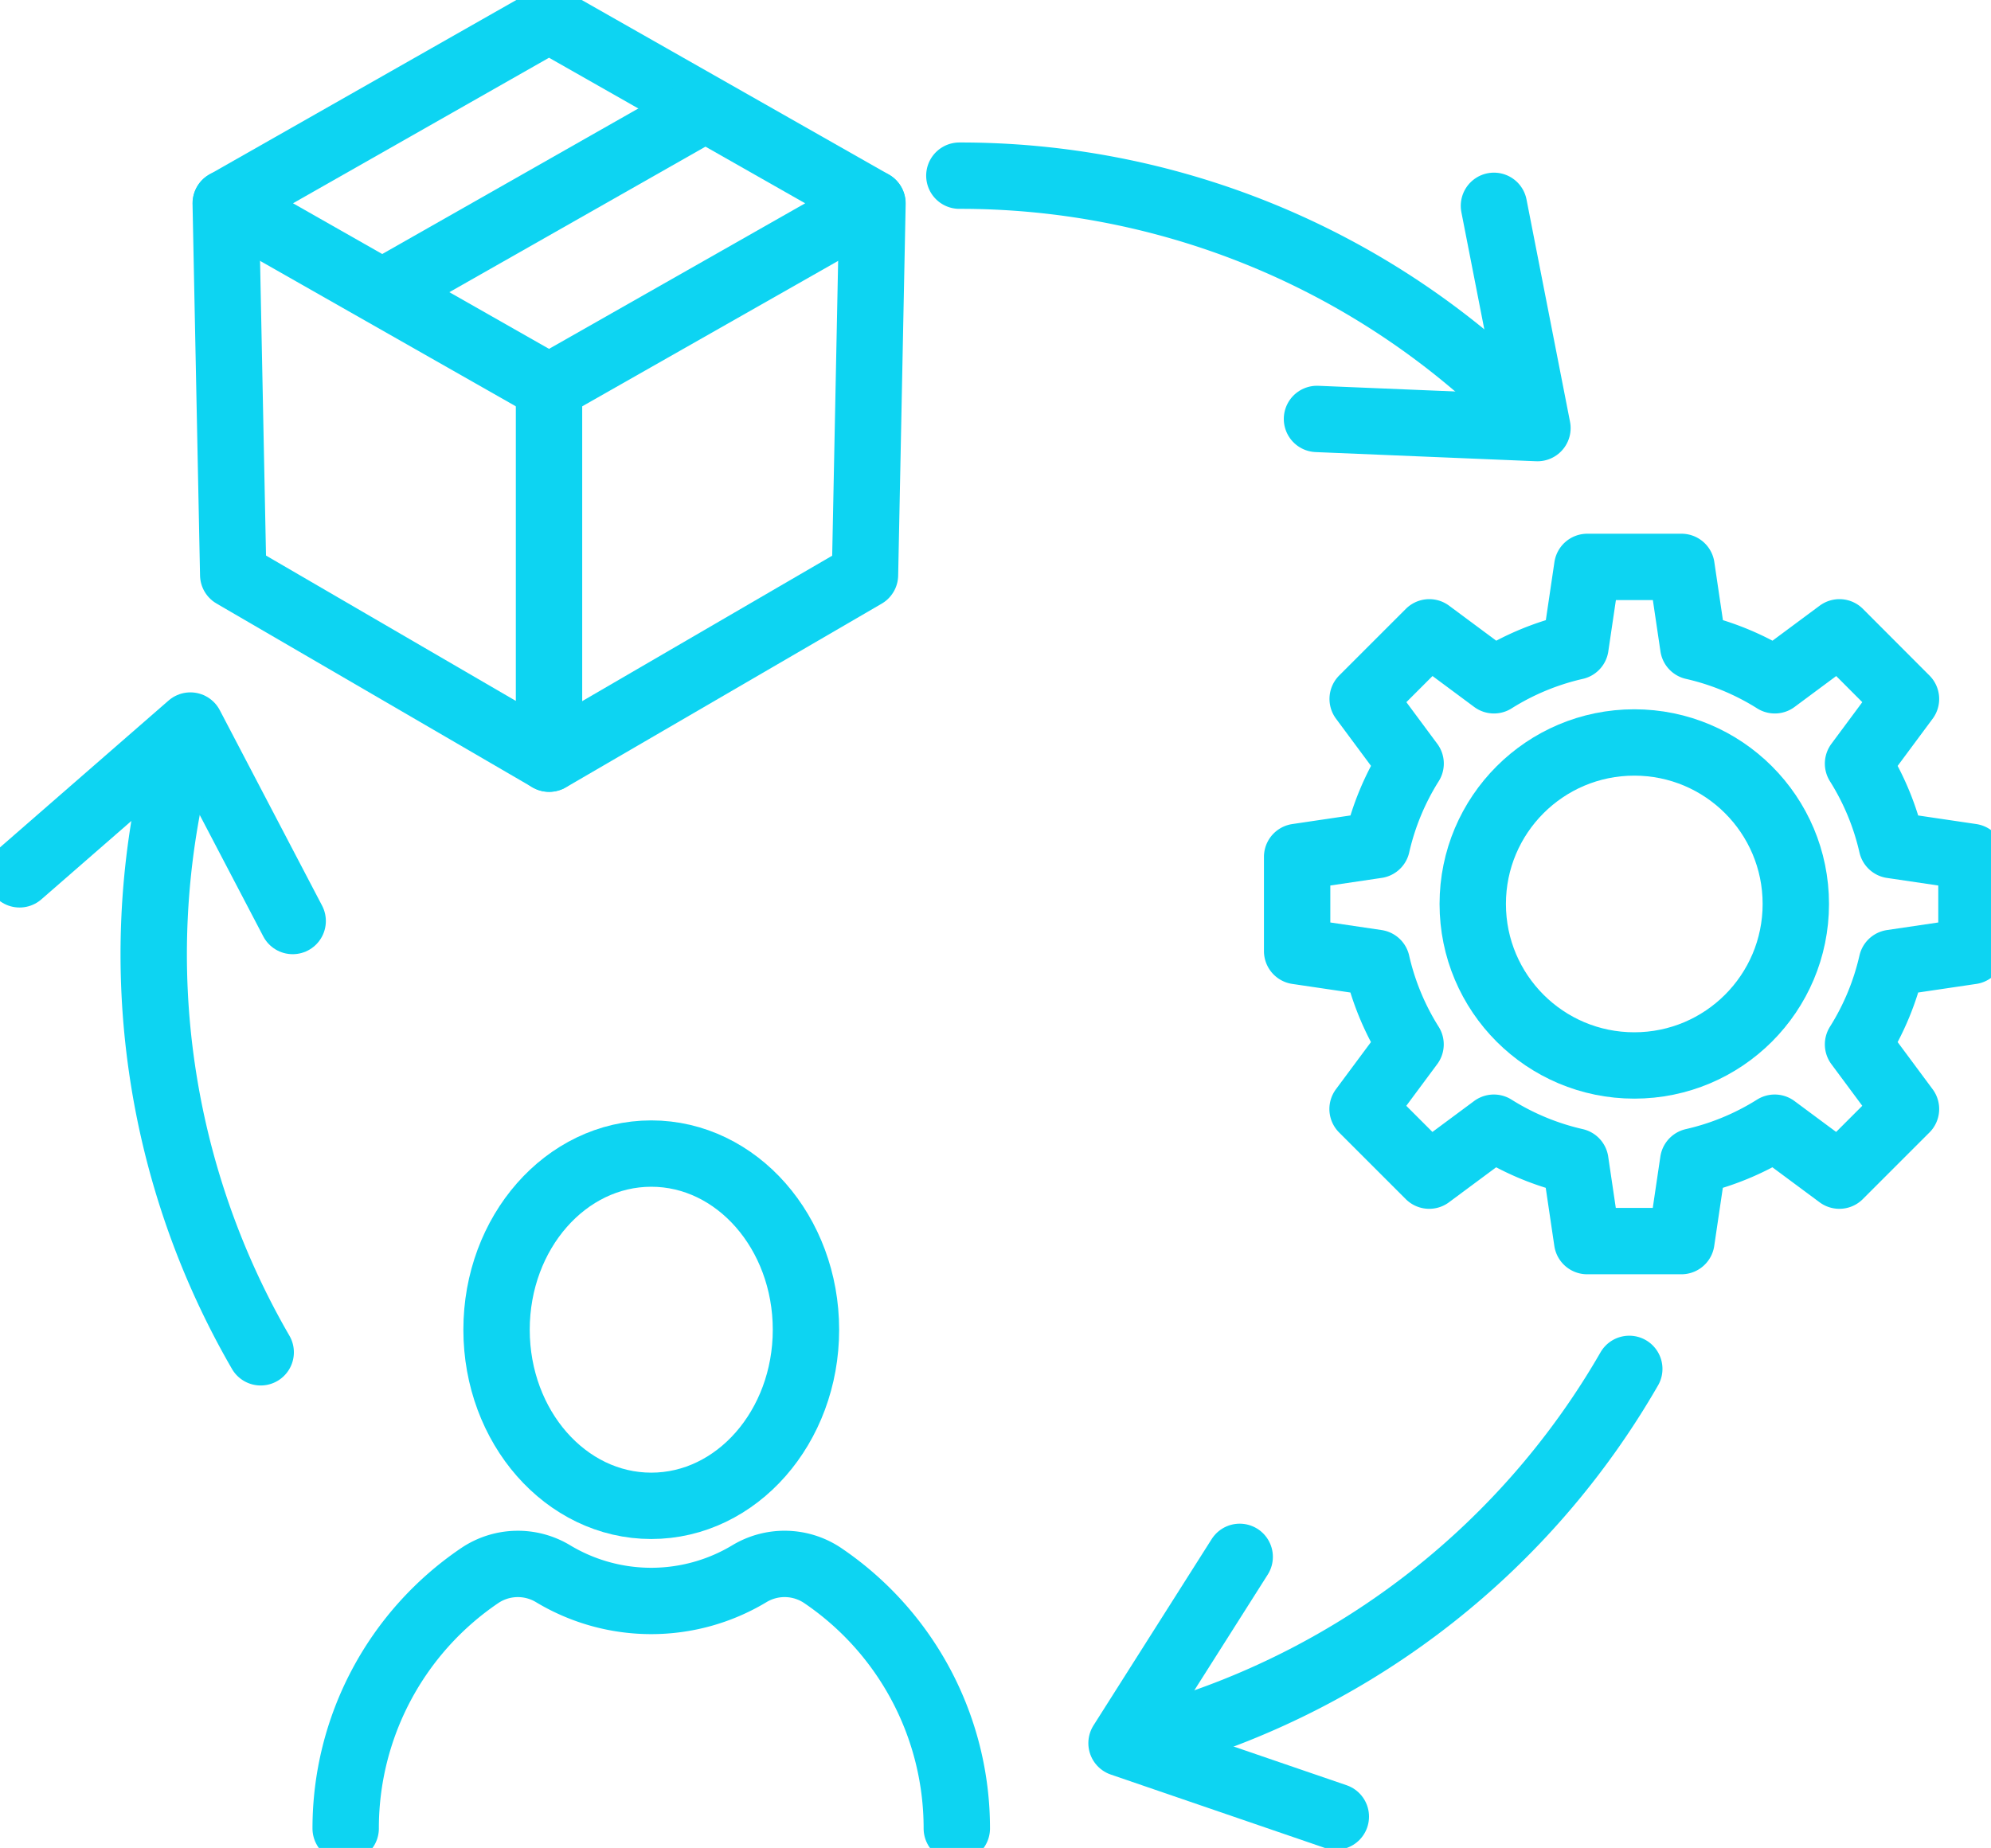 <svg id="Groupe_6035" data-name="Groupe 6035" xmlns="http://www.w3.org/2000/svg" xmlns:xlink="http://www.w3.org/1999/xlink" width="60" height="55.703" viewBox="0 0 60 55.703">
  <defs>
    <clipPath id="clip-path">
      <rect id="Rectangle_1365" data-name="Rectangle 1365" width="60" height="55.703" fill="none" stroke="#0dd4f2" stroke-width="2"/>
    </clipPath>
  </defs>
  <g id="Groupe_6034" data-name="Groupe 6034" clip-path="url(#clip-path)">
    <path id="Tracé_266" data-name="Tracé 266" d="M72.777,152.755c0,2.932-2.087,5.309-4.662,5.309s-4.662-2.377-4.662-5.309,2.087-5.309,4.662-5.309S72.777,149.823,72.777,152.755Z" transform="translate(-48.489 -112.674)" fill="none" stroke="#0dd4f2" stroke-linecap="round" stroke-linejoin="round" stroke-width="2"/>
    <path id="Tracé_267" data-name="Tracé 267" d="M44.174,207.868a9.2,9.2,0,0,1,4.046-7.626,2.056,2.056,0,0,1,2.212-.047,5.739,5.739,0,0,0,5.9,0,2.056,2.056,0,0,1,2.213.047,9.2,9.2,0,0,1,4.046,7.626" transform="translate(-33.757 -152.754)" fill="none" stroke="#0dd4f2" stroke-linecap="round" stroke-linejoin="round" stroke-width="2"/>
    <path id="Tracé_268" data-name="Tracé 268" d="M38.6,13.576,28.862,8.037,38.6,2.5l9.743,5.538Z" transform="translate(-22.055 -1.91)" fill="none" stroke="#0dd4f2" stroke-linecap="round" stroke-linejoin="round" stroke-width="2"/>
    <line id="Ligne_41" data-name="Ligne 41" x1="9.606" y2="5.46" transform="translate(11.566 3.32)" fill="none" stroke="#0dd4f2" stroke-linecap="round" stroke-linejoin="round" stroke-width="2"/>
    <path id="Tracé_269" data-name="Tracé 269" d="M38.6,31.522v11.2l-9.517-5.538-.226-11.2" transform="translate(-22.055 -19.856)" fill="none" stroke="#0dd4f2" stroke-linecap="round" stroke-linejoin="round" stroke-width="2"/>
    <path id="Tracé_270" data-name="Tracé 270" d="M70.178,42.726l9.517-5.538.226-11.2" transform="translate(-53.628 -19.856)" fill="none" stroke="#0dd4f2" stroke-linecap="round" stroke-linejoin="round" stroke-width="2"/>
    <path id="Tracé_271" data-name="Tracé 271" d="M165.757,81.2v2.84l2.4.355a7.913,7.913,0,0,0,1.018,2.457L167.729,88.8l2.008,2.008,1.948-1.445a7.913,7.913,0,0,0,2.457,1.018l.355,2.4h2.84l.355-2.4a7.91,7.91,0,0,0,2.457-1.018l1.948,1.445,2.008-2.008-1.445-1.948a7.913,7.913,0,0,0,1.018-2.457l2.4-.355V81.2l-2.4-.355a7.911,7.911,0,0,0-1.018-2.457l1.445-1.948L182.1,74.431l-1.948,1.446a7.905,7.905,0,0,0-2.457-1.018l-.355-2.4H174.5l-.355,2.4a7.908,7.908,0,0,0-2.457,1.018l-1.948-1.446-2.008,2.008,1.445,1.948a7.911,7.911,0,0,0-1.018,2.457Z" transform="translate(-126.667 -55.371)" fill="none" stroke="#0dd4f2" stroke-linecap="round" stroke-linejoin="round" stroke-width="2"/>
    <circle id="Ellipse_1" data-name="Ellipse 1" cx="4.868" cy="4.868" r="4.868" transform="translate(44.382 22.38)" fill="none" stroke="#0dd4f2" stroke-linecap="round" stroke-linejoin="round" stroke-width="2"/>
    <path id="Tracé_272" data-name="Tracé 272" d="M168.29,32.732l6.644.276-1.311-6.7" transform="translate(-128.602 -20.104)" fill="none" stroke="#0dd4f2" stroke-linecap="round" stroke-linejoin="round" stroke-width="2"/>
    <path id="Tracé_273" data-name="Tracé 273" d="M122.592,22.452a23.94,23.94,0,0,1,16.552,6.612" transform="translate(-93.681 -17.157)" fill="none" stroke="#0dd4f2" stroke-linecap="round" stroke-linejoin="round" stroke-width="2"/>
    <path id="Tracé_274" data-name="Tracé 274" d="M146.88,198.991l-3.561,5.616,6.458,2.214" transform="translate(-109.521 -152.063)" fill="none" stroke="#0dd4f2" stroke-linecap="round" stroke-linejoin="round" stroke-width="2"/>
    <path id="Tracé_275" data-name="Tracé 275" d="M162.825,174.964a23.941,23.941,0,0,1-14,11.028" transform="translate(-113.726 -133.702)" fill="none" stroke="#0dd4f2" stroke-linecap="round" stroke-linejoin="round" stroke-width="2"/>
    <path id="Tracé_276" data-name="Tracé 276" d="M10.73,98.629,7.647,92.737,2.5,97.222" transform="translate(-1.91 -70.867)" fill="none" stroke="#0dd4f2" stroke-linecap="round" stroke-linejoin="round" stroke-width="2"/>
    <path id="Tracé_277" data-name="Tracé 277" d="M22.874,115.683a23.94,23.94,0,0,1-2.549-17.641" transform="translate(-15.018 -74.921)" fill="none" stroke="#0dd4f2" stroke-linecap="round" stroke-linejoin="round" stroke-width="2"/>
  </g>
</svg>
